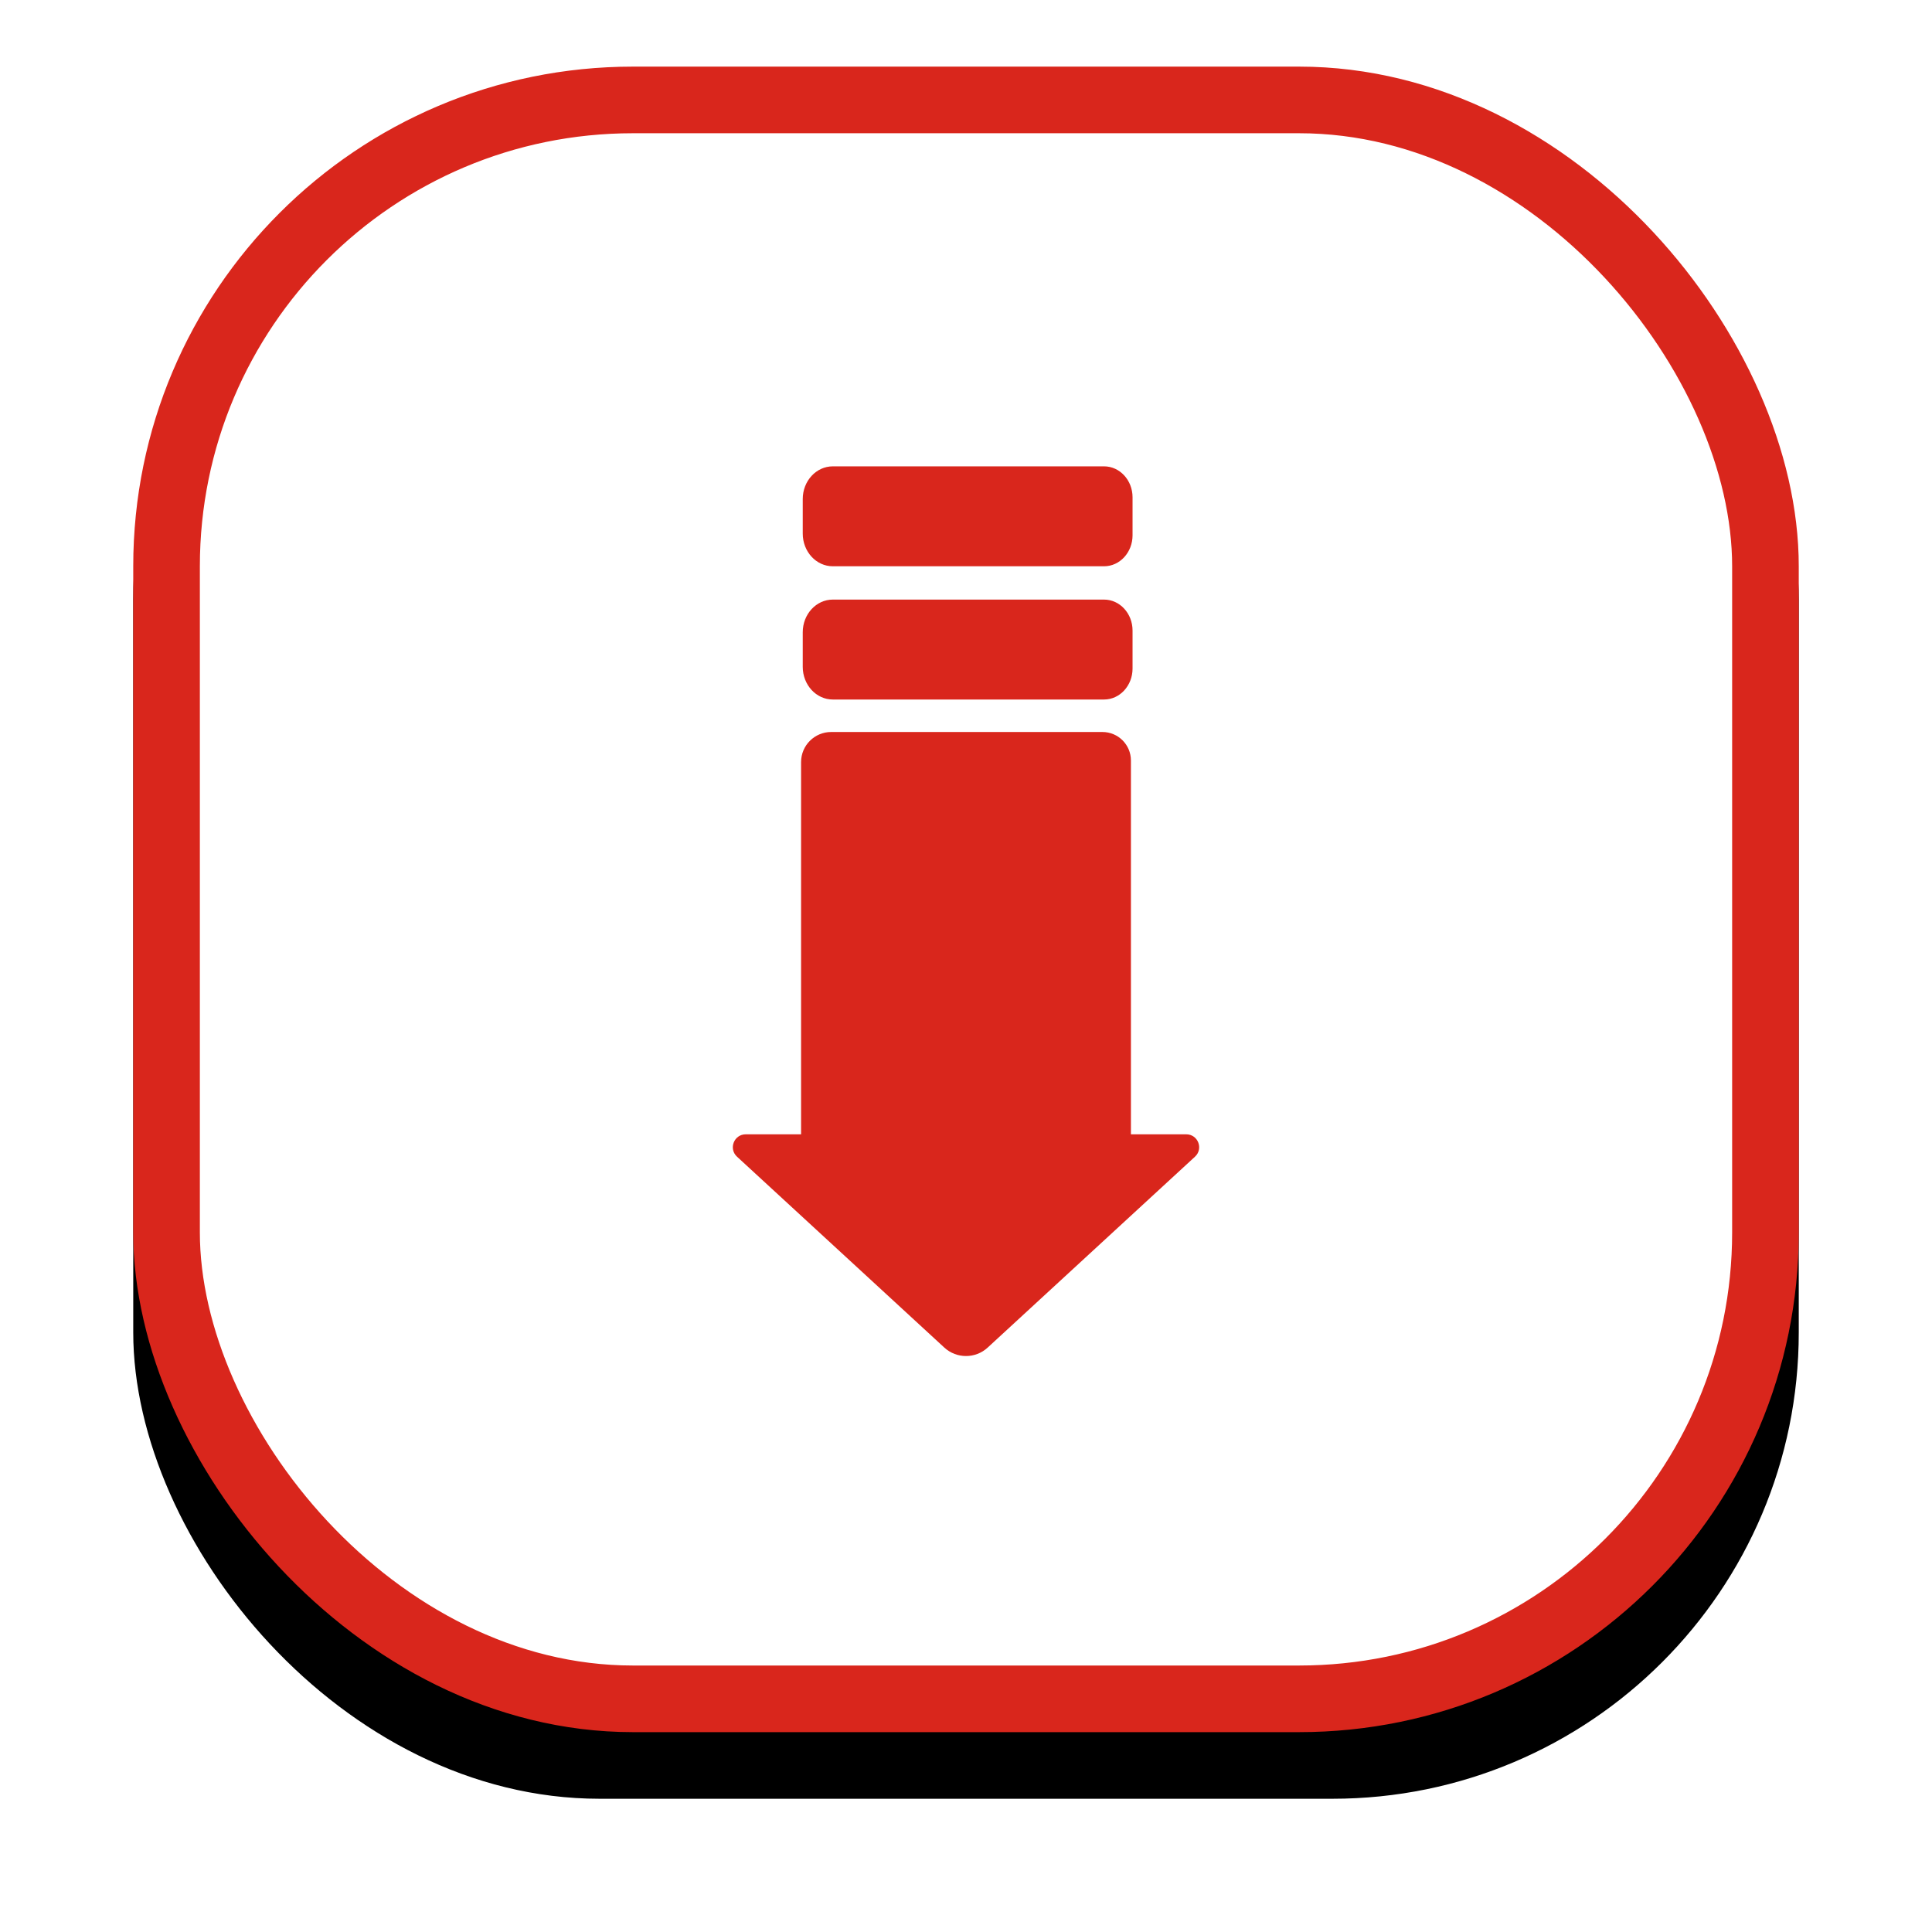 <?xml version="1.0" encoding="UTF-8" standalone="no"?> <svg xmlns="http://www.w3.org/2000/svg" xmlns:xlink="http://www.w3.org/1999/xlink" width="58px" height="58px" viewBox="0 0 58 58"> <!-- Generator: Sketch 50.2 (55047) - http://www.bohemiancoding.com/sketch --> <title>card2_icon4</title> <desc>Created with Sketch.</desc> <defs> <rect id="path-1" x="0" y="0" width="50" height="50" rx="14"></rect> <filter x="-14.0%" y="-10.0%" width="128.0%" height="128.0%" filterUnits="objectBoundingBox" id="filter-2"> <feOffset dx="0" dy="2" in="SourceAlpha" result="shadowOffsetOuter1"></feOffset> <feGaussianBlur stdDeviation="2" in="shadowOffsetOuter1" result="shadowBlurOuter1"></feGaussianBlur> <feComposite in="shadowBlurOuter1" in2="SourceAlpha" operator="out" result="shadowBlurOuter1"></feComposite> <feColorMatrix values="0 0 0 0 0.141 0 0 0 0 0.031 0 0 0 0 0.502 0 0 0 0.15 0" type="matrix" in="shadowBlurOuter1"></feColorMatrix> </filter> </defs> <g id="card2_icon4" stroke="none" stroke-width="1" fill="none" fill-rule="evenodd"> <g id="Group-8" transform="translate(4, 2)"> <g id="Rectangle-9"> <use fill="black" fill-opacity="1" filter="url(#filter-2)" xlink:href="#path-1"></use> <rect stroke="#D9261C" stroke-width="2" stroke-linejoin="square" fill="#FFFFFF" fill-rule="evenodd" x="1" y="1" width="48" height="48" rx="14"></rect> </g> <path d="M18.126,32.725 C17.866,32.486 18.035,32.053 18.388,32.053 L20.049,32.053 L20.049,20.83 C20.049,20.358 20.432,19.975 20.905,19.975 L29.048,19.975 C29.546,19.975 29.951,20.379 29.951,20.878 L29.951,32.053 L31.612,32.053 C31.965,32.053 32.134,32.486 31.874,32.725 L25.65,38.456 C25.466,38.625 25.233,38.709 25,38.709 C24.767,38.709 24.534,38.625 24.35,38.456 L18.126,32.725 Z M28.998,16 C29.497,16 29.901,16.439 29.901,16.981 L29.901,18.019 C29.901,18.561 29.497,19 28.998,19 L20.856,19 C20.383,19 20,18.584 20,18.071 L20,16.929 C20,16.416 20.383,16 20.856,16 L28.998,16 Z M28.998,12 C29.497,12 29.901,12.439 29.901,12.981 L29.901,14.019 C29.901,14.561 29.497,15 28.998,15 L20.856,15 C20.383,15 20,14.584 20,14.071 L20,12.929 C20,12.416 20.383,12 20.856,12 L28.998,12 Z" id="Combined-Shape" fill="#D9261C" fill-rule="nonzero" transform="translate(25, 25.355) scale(-1, 1) translate(-25, -25.355) "></path> </g> </g> </svg> 